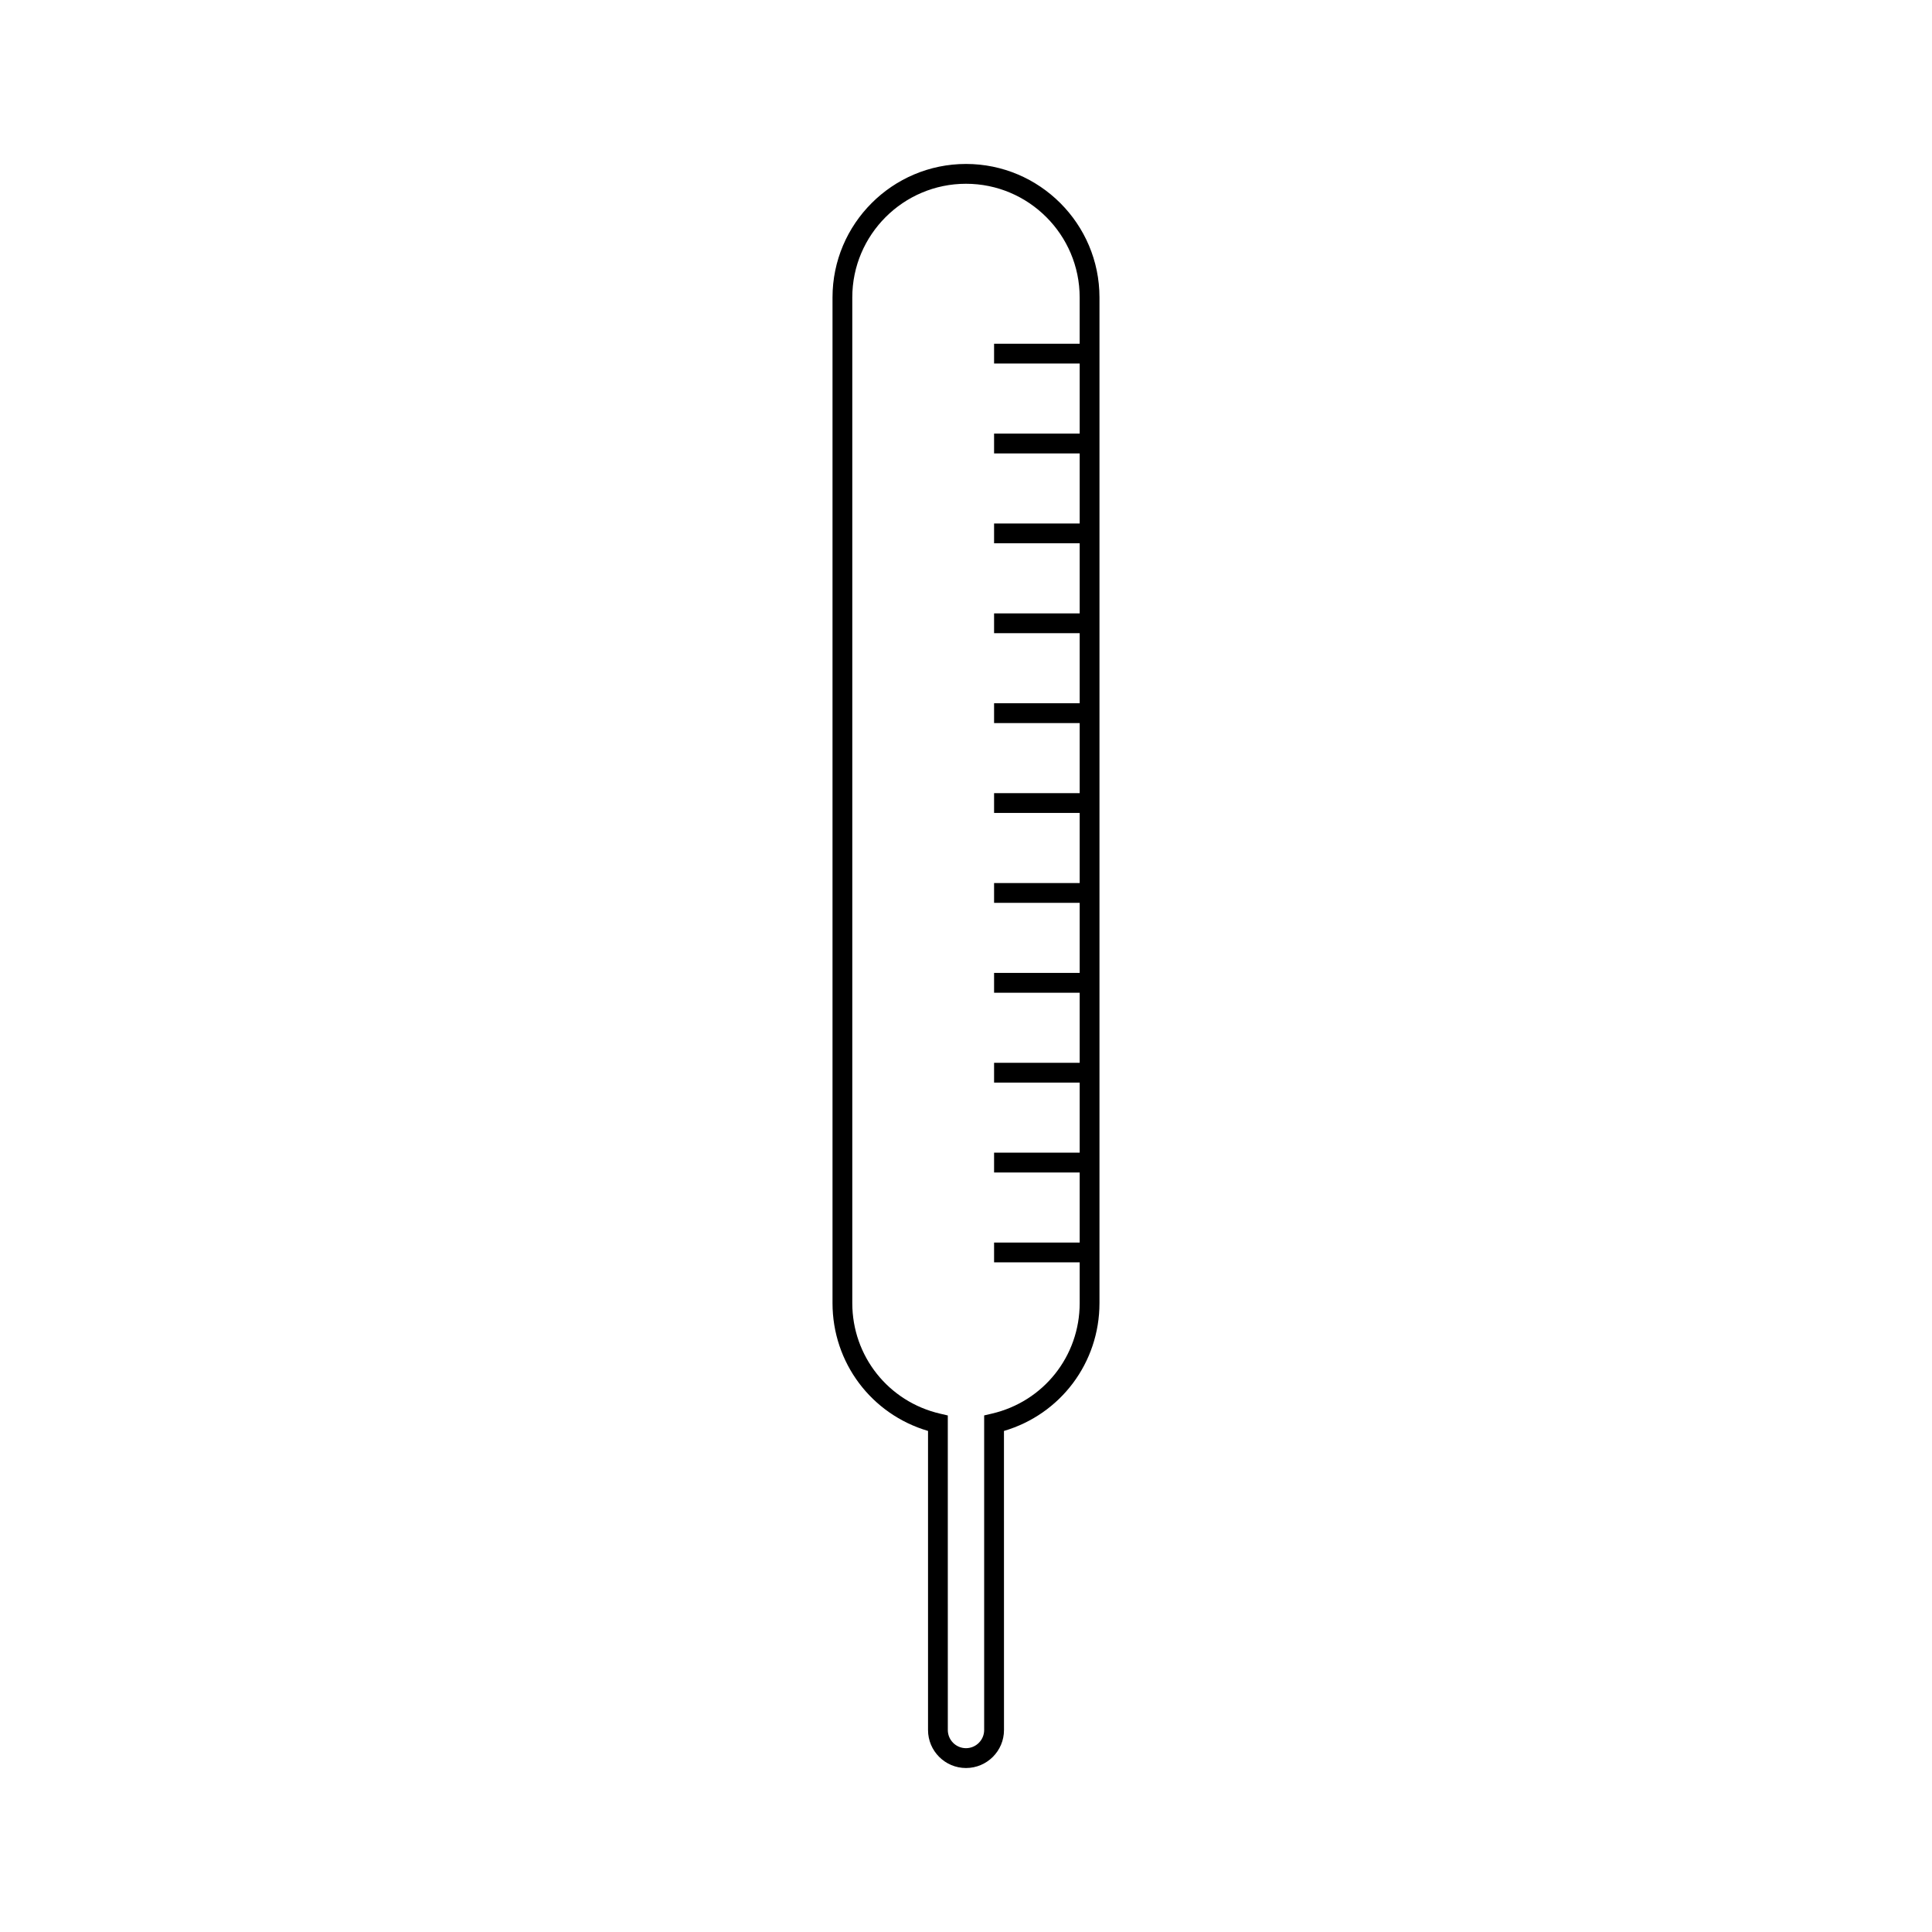 <?xml version="1.0" encoding="UTF-8"?>
<!-- Uploaded to: ICON Repo, www.svgrepo.com, Generator: ICON Repo Mixer Tools -->
<svg fill="#000000" width="800px" height="800px" version="1.1" viewBox="144 144 512 512" xmlns="http://www.w3.org/2000/svg">
 <path d="m400 187.45c-19.508 0-35.375 15.871-35.375 35.375v266.5c0 15.824 10.309 29.469 25.312 33.887v79.266c0 5.551 4.519 10.066 10.066 10.066s10.066-4.512 10.066-10.066l-0.008-79.262c15.004-4.418 25.312-18.062 25.312-33.887v-266.5c0-19.508-15.871-35.379-35.375-35.379zm30.129 47.641h-22.688v5.246h22.688v18.574h-22.688v5.246h22.688v18.574h-22.688v5.246h22.688v18.574h-22.688v5.246h22.688v18.574h-22.688v5.246h22.688v18.574h-22.688v5.246h22.688v18.574h-22.688v5.246h22.688v18.574h-22.688v5.246h22.688v18.566h-22.688v5.246h22.688v18.574h-22.688v5.246h22.688v18.574h-22.688v5.246h22.688v10.781c0 14.07-9.574 26.125-23.285 29.309l-2.031 0.473v83.371c0 2.656-2.164 4.816-4.816 4.816-2.656 0-4.816-2.164-4.816-4.816l-0.004-83.359-2.031-0.473c-13.707-3.184-23.281-15.242-23.281-29.309v-266.5c0-16.613 13.52-30.129 30.129-30.129 16.613 0 30.129 13.52 30.129 30.129v12.262z"/>
</svg>